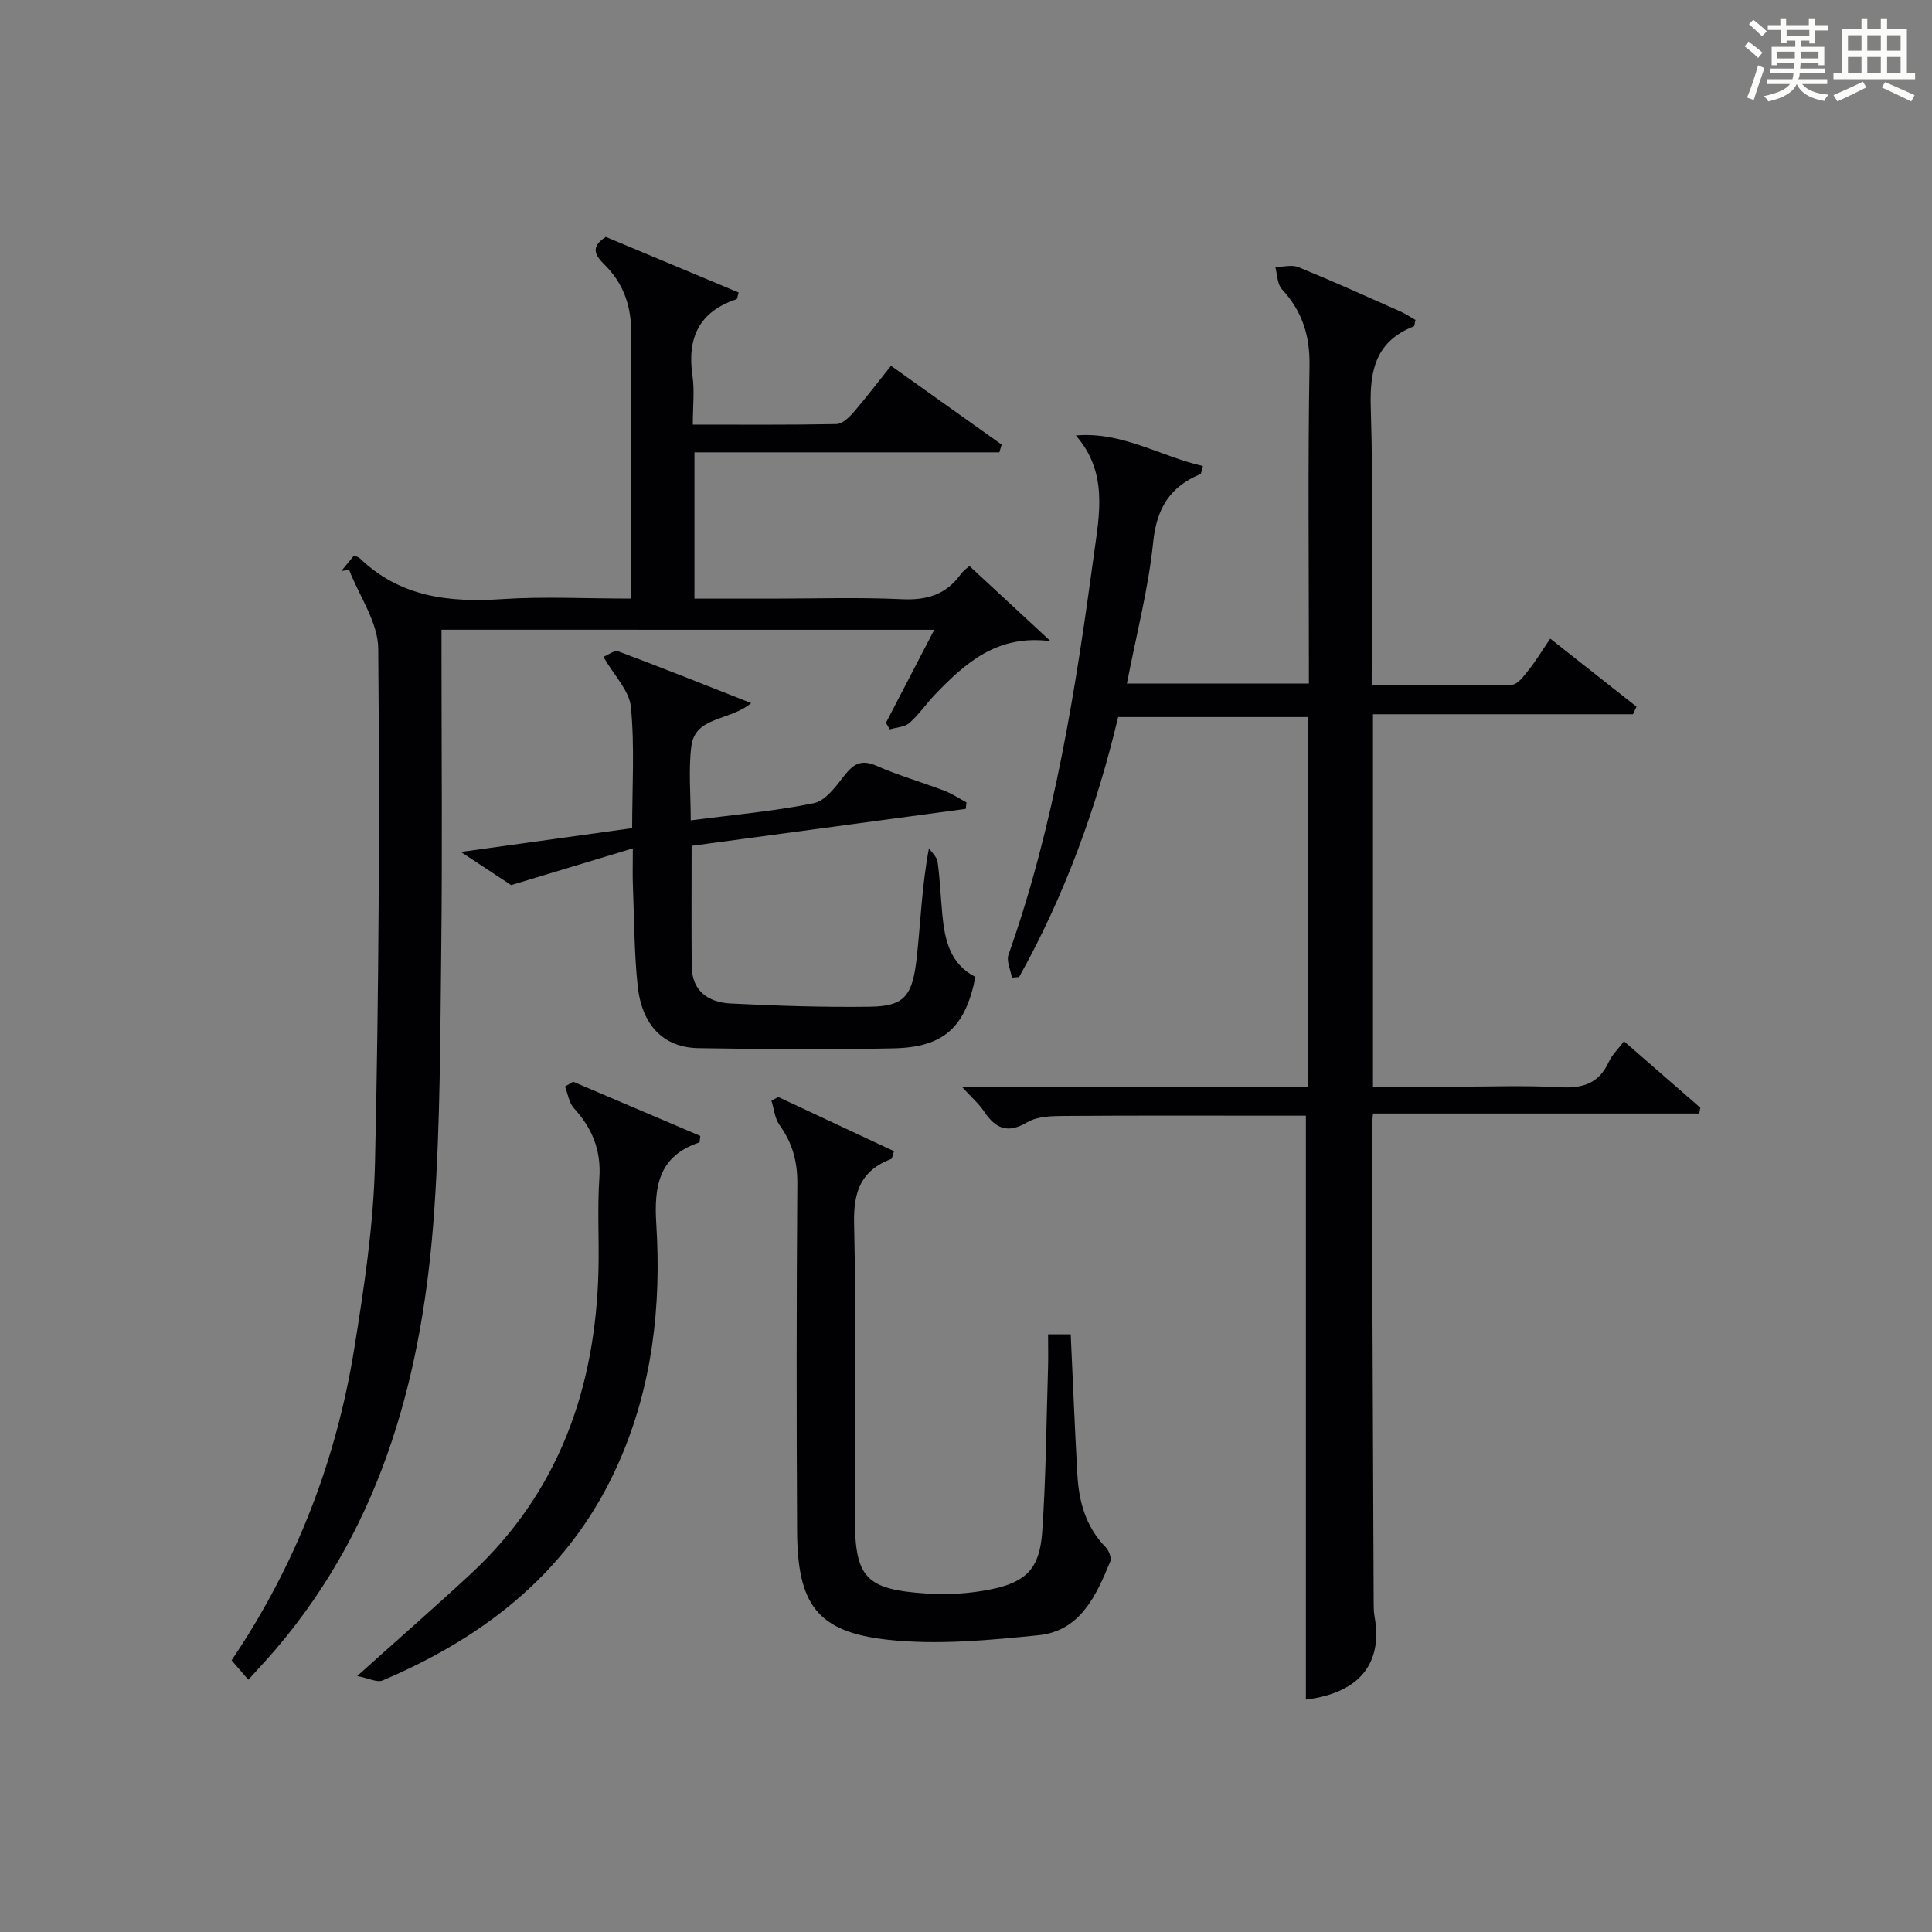 <?xml version="1.0" encoding="utf-8"?>
<svg version="1.1" id="漢_ZDIC_典" xmlns="http://www.w3.org/2000/svg" xmlns:xlink="http://www.w3.org/1999/xlink" x="0px" y="0px"
	 viewBox="0 0 400 400" style="enable-background:new 0 0 400 400;" xml:space="preserve">
<rect x="0" y="0" width="400" height="400" fill="#808080" stroke="none"/>
<style type="text/css">
	.st1{fill:#010104;}
	.st0{fill:#fbfcfa;}
</style>
<g>
	<path class="st0" d="M361.2,9.6l0.8-1c0.9,0.7,1.9,1.4,2.9,2.3L364,12C363,11,362,10.2,361.2,9.6z M361.7,20.2
		c0.9-2.1,1.6-4.3,2.3-6.7c0.4,0.2,0.8,0.4,1.3,0.6c-0.7,2.1-1.5,4.3-2.2,6.6L361.7,20.2z M362.1,5l0.9-0.9c1,0.8,2,1.6,2.8,2.4
		l-1,1C363.9,6.6,363,5.8,362.1,5z M374.6,3.8h1.2v1.4h2.7v1.1h-2.7v2.7h-1.2V8.4h-1.8v1.3h4.9v3.8h-1.2v-0.5h-3.7
		c0,0.4-0.1,0.9-0.1,1.2h5.1v1h-5.2c0,0.5-0.1,0.9-0.3,1.2h6v1h-5.2c1.1,1.3,2.9,2,5.5,2.2c-0.4,0.4-0.7,0.8-0.9,1.3
		c-2.9-0.5-4.8-1.6-5.7-3.5H372c-0.8,1.7-2.7,2.9-5.9,3.6c-0.2-0.4-0.6-0.8-0.9-1.1c2.8-0.6,4.6-1.4,5.4-2.5h-4.8v-1h5.3
		c0.1-0.3,0.2-0.7,0.2-1.2h-4.9v-1h5c0-0.4,0-0.8,0.1-1.2H368v0.5h-1.2V9.7h4.9V8.4h-1.8v0.5h-1.2V6.2H366V5.2h2.6V3.8h1.2v1.4h4.7
		V3.8z M368,12.1h3.6c0-0.4,0-0.9,0-1.4H368V12.1z M369.9,7.5h4.7V6.2h-4.7V7.5z M376.5,10.7h-3.7c0,0.5,0,1,0,1.4h3.7V10.7z"/>
	<path class="st0" d="M385.3,3.8h1.3V6h2.8V3.8h1.3V6h4.1v9.1h1.7v1.3h-16.9v-1.3h1.7V6h4.1V3.8z M385.7,16.9l0.7,1.2
		c-1.8,0.9-3.8,1.9-6,2.9c-0.2-0.4-0.5-0.8-0.8-1.3C381.9,18.7,383.9,17.8,385.7,16.9z M382.6,10.5h2.8V7.3h-2.8V10.5z M382.6,15.1
		h2.8v-3.3h-2.8V15.1z M386.6,10.5h2.8V7.3h-2.8V10.5z M386.6,15.1h2.8v-3.3h-2.8V15.1z M390.3,17c2.1,0.9,4.1,1.8,6.1,2.7l-0.7,1.3
		c-2.2-1.1-4.2-2-6.1-2.9L390.3,17z M393.5,7.3h-2.8v3.2h2.8V7.3z M390.7,15.1h2.8v-3.3h-2.8V15.1z"/>
	
	<path class="st1" d="M270.88,225.06c0-25.93,0-51.07,0-76.6c-13,0-25.9,0-39.38,0c-4.44,18.65-11,36.81-20.5,53.82c-0.5,0.04-1,0.09-1.5,0.13
		c-0.26-1.6-1.17-3.42-0.7-4.76c9.55-26.93,13.91-54.99,17.72-83.11c1.08-7.97,2.92-16.76-3.78-24.38
		c9.61-0.85,17.53,4.35,26.32,6.33c-0.34,1.1-0.35,1.6-0.54,1.68c-6.32,2.6-9.05,7.09-9.77,14.1c-1,9.69-3.5,19.23-5.44,29.26
		c12.4,0,24.73,0,37.68,0c0-1.75,0-3.52,0-5.29c0-20.17-0.21-40.34,0.13-60.5c0.11-6.29-1.53-11.32-5.72-15.87
		c-0.97-1.05-0.93-3.02-1.36-4.57c1.6-0.03,3.41-0.55,4.77,0c7.08,2.89,14.05,6.04,21.03,9.14c1.15,0.51,2.21,1.23,3.22,1.8
		c-0.19,0.74-0.18,1.27-0.35,1.33c-7.73,3.05-9.15,8.86-8.91,16.69c0.57,18.97,0.19,37.96,0.19,57.64c9.86,0,19.46,0.11,29.04-0.14
		c1.19-0.03,2.49-1.82,3.45-3.03c1.52-1.91,2.78-4.01,4.48-6.51c6.18,4.88,12.02,9.49,17.86,14.09c-0.24,0.52-0.49,1.04-0.73,1.57
		c-17.86,0-35.71,0-53.83,0c0,25.91,0,51.17,0,77.11c5.43,0,10.86,0,16.29,0c7.5,0,15.02-0.3,22.49,0.11
		c4.68,0.26,8.01-0.8,10.04-5.24c0.67-1.46,1.92-2.64,3.15-4.28c5.42,4.72,10.62,9.25,15.81,13.77c-0.08,0.4-0.16,0.79-0.24,1.19
		c-22.42,0-44.85,0-67.54,0c-0.13,1.8-0.26,2.75-0.26,3.7c0.12,32.33,0.26,64.66,0.4,96.98c0.01,1.16-0.02,2.35,0.19,3.49
		c1.69,9.42-2.82,15.75-14.22,17.17c0-40.06,0-80.12,0-120.89c-1.4,0-3.16,0-4.92,0c-15,0-30-0.06-45,0.05
		c-2.61,0.02-5.63,0.05-7.74,1.3c-4.13,2.45-6.6,1.31-8.98-2.24c-1.06-1.59-2.56-2.88-4.54-5.05
		C223.62,225.06,247.01,225.06,270.88,225.06z"/>
	<path class="st1" d="M91.41,130.38c0,1.85,0,3.64,0,5.42c0,20.16,0.18,40.33-0.05,60.49c-0.21,18.1-0.2,36.24-1.45,54.29
		c-2.29,33.23-10.45,64.58-32.69,90.73c-1.82,2.14-3.76,4.19-5.8,6.46c-1.2-1.39-2.27-2.63-3.47-4.02
		c13.27-19.66,21.63-41.22,25.38-64.44c2.06-12.77,4.02-25.7,4.31-38.6c0.8-35.46,0.98-70.95,0.67-106.42
		c-0.05-5.45-3.92-10.87-6.03-16.3c-0.54,0.08-1.08,0.15-1.61,0.23c0.89-1.09,1.78-2.17,2.62-3.2c0.59,0.26,0.96,0.32,1.18,0.54
		c8.34,8.06,18.5,9.21,29.5,8.48c8.61-0.57,17.29-0.11,26.64-0.11c0-2.13,0-3.91,0-5.69c0-16.33-0.14-32.66,0.08-48.99
		c0.07-5.7-1.51-10.46-5.5-14.43c-1.86-1.84-3.15-3.61,0.24-5.77c9.02,3.77,18.27,7.65,27.5,11.51c-0.27,0.86-0.29,1.35-0.45,1.4
		c-7.8,2.57-10.25,8.06-9.11,15.87c0.45,3.07,0.07,6.27,0.07,10.08c10.21,0,19.97,0.08,29.72-0.11c1.19-0.02,2.58-1.32,3.49-2.36
		c2.61-3.01,5.01-6.2,7.82-9.71c7.73,5.5,15.32,10.91,22.91,16.32c-0.16,0.53-0.32,1.06-0.47,1.6c-20.94,0-41.89,0-63.13,0
		c0,10.48,0,20.06,0,30.29c5.45,0,10.71,0,15.98,0c9,0,18.01-0.3,26.99,0.12c5.11,0.24,9.07-0.93,12.1-5.09
		c0.67-0.92,1.67-1.59,1.87-1.78c5.44,5.04,10.76,9.97,16.79,15.56c-11.03-1.45-17.61,4.49-23.88,11c-1.84,1.92-3.36,4.18-5.34,5.93
		c-0.99,0.87-2.7,0.91-4.08,1.33c-0.26-0.46-0.52-0.91-0.78-1.37c3.24-6.24,6.49-12.49,10-19.25
		C159.16,130.38,125.63,130.38,91.41,130.38z"/>
	<path class="st1" d="M130.88,171.46c0-8.53,0.54-16.87-0.26-25.08c-0.33-3.42-3.5-6.57-5.7-10.39c0.98-0.38,2.29-1.43,3.1-1.13
		c8.95,3.35,17.82,6.9,27.51,10.71c-4.53,3.78-11.62,2.68-12.4,8.97c-0.61,4.89-0.12,9.92-0.12,15.31
		c8.85-1.16,17.27-1.88,25.49-3.56c2.42-0.5,4.58-3.49,6.34-5.74c1.9-2.44,3.52-3.37,6.63-2c4.55,2,9.37,3.38,14.02,5.15
		c1.61,0.61,3.08,1.61,4.61,2.43c-0.05,0.45-0.1,0.89-0.15,1.34c-18.87,2.54-37.75,5.08-56.76,7.65c0,8.6-0.05,16.74,0.02,24.88
		c0.04,5.22,3.47,7.52,8.03,7.76c9.63,0.49,19.29,0.8,28.93,0.67c7.37-0.1,8.8-2.48,9.67-10.5c0.78-7.24,1.03-14.54,2.49-22.31
		c0.62,0.93,1.65,1.81,1.79,2.81c0.49,3.62,0.64,7.28,0.98,10.92c0.5,5.28,1.61,10.25,6.85,12.91
		c-2.07,10.41-6.51,14.57-16.96,14.79c-13.45,0.29-26.92,0.17-40.37-0.04c-7.19-0.11-11.72-4.67-12.6-12.91
		c-0.73-6.93-0.71-13.94-0.99-20.91c-0.08-1.95-0.01-3.9-0.01-7.54c-8.58,2.59-16.18,4.88-25.19,7.6
		c-2.08-1.37-5.78-3.81-10.41-6.86C107.67,174.68,118.9,173.12,130.88,171.46z"/>
	<path class="st1" d="M161.13,227.12c8.01,3.75,16.02,7.5,23.96,11.22c-0.35,1.05-0.38,1.54-0.57,1.61c-6.17,2.32-7.83,6.66-7.69,13.19
		c0.45,20.31,0.16,40.64,0.16,60.97c0,12.52,2.16,15,14.96,15.82c4.38,0.28,8.93,0,13.23-0.88c7.32-1.49,10.06-4.34,10.59-11.8
		c0.79-11.27,0.86-22.59,1.21-33.9c0.07-2.29,0.01-4.59,0.01-7.09c1.84,0,3.22,0,4.69,0c0.46,9.85,0.84,19.46,1.38,29.06
		c0.31,5.58,1.74,10.79,5.83,14.98c0.68,0.69,1.29,2.23,0.98,2.99c-2.9,7.04-6.21,14.38-14.82,15.26
		c-10.36,1.05-20.98,2.06-31.25,0.94c-14.62-1.6-18.69-7.3-18.77-22.52c-0.13-23.99-0.13-47.98,0.05-71.97
		c0.03-4.57-1.04-8.4-3.68-12.06c-0.99-1.37-1.14-3.35-1.68-5.05C160.19,227.63,160.66,227.38,161.13,227.12z"/>
	<path class="st1" d="M118.65,223.95c8.81,3.76,17.63,7.51,26.34,11.23c-0.12,0.76-0.09,1.31-0.23,1.36c-8.42,2.81-9.37,9.11-8.88,16.93
		c1.06,16.92-0.81,33.53-7.74,49.26c-9.75,22.14-27.24,35.97-48.91,45.18c-1.17,0.5-2.95-0.47-5.28-0.91
		c8.51-7.64,16.1-14.27,23.49-21.12c18.32-16.98,25.88-38.55,26.47-62.99c0.15-6.33-0.25-12.68,0.18-18.98
		c0.4-5.78-1.49-10.33-5.28-14.49c-1.02-1.12-1.24-2.96-1.83-4.47C117.54,224.61,118.09,224.28,118.65,223.95z"/>
</g>
</svg>
